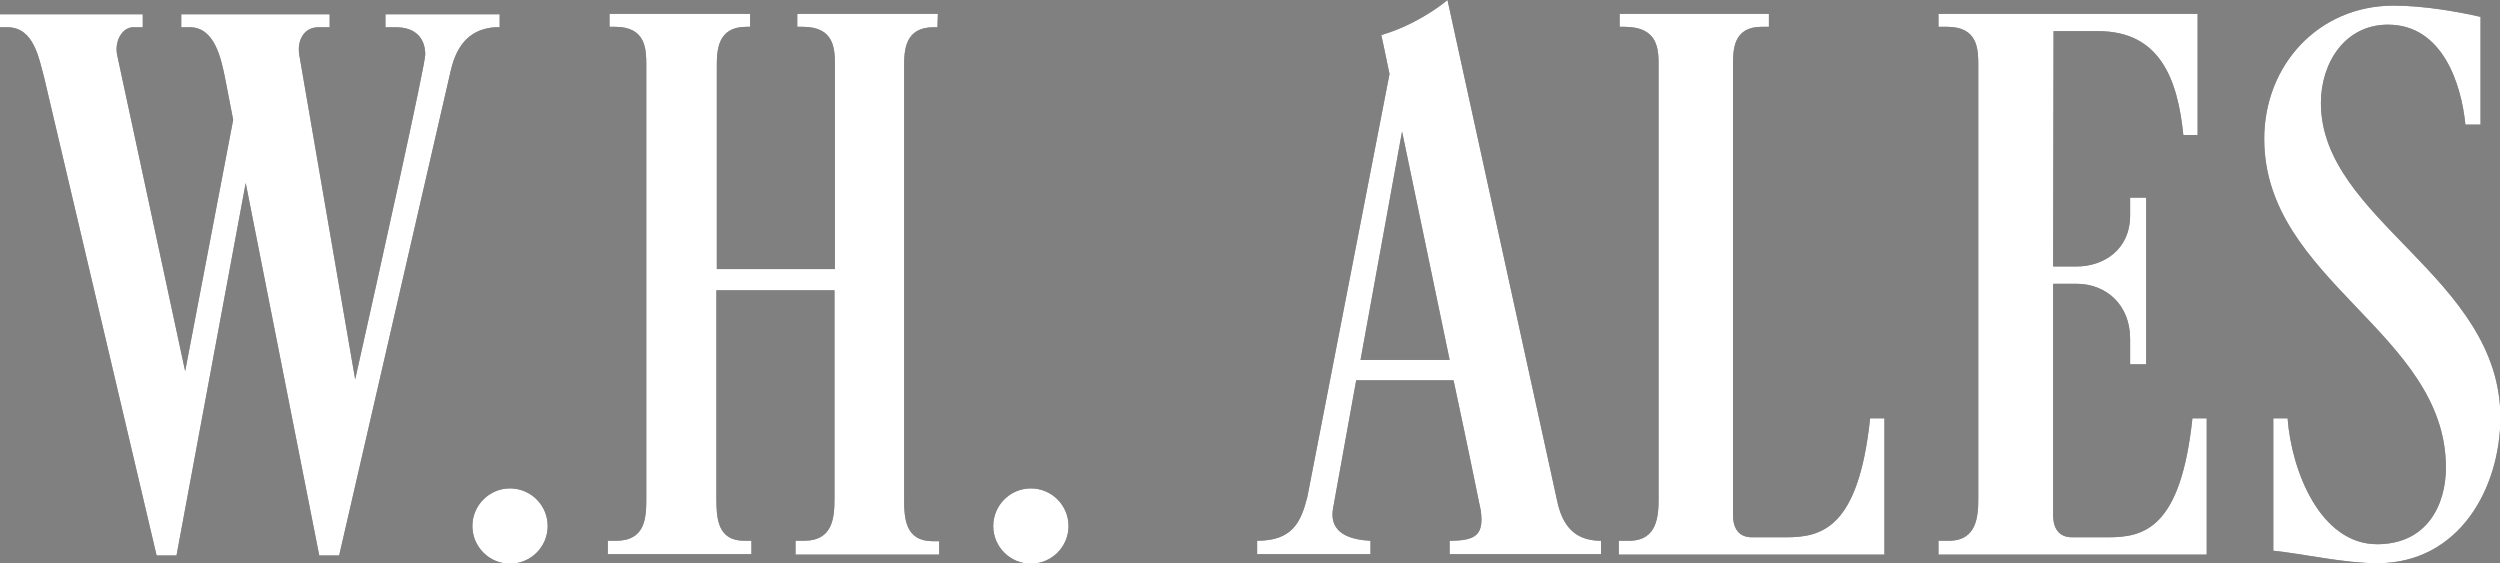 <?xml version="1.0" encoding="utf-8"?>
<!-- Generator: Adobe Illustrator 27.7.0, SVG Export Plug-In . SVG Version: 6.00 Build 0)  -->
<svg version="1.1" id="Layer_1" xmlns="http://www.w3.org/2000/svg" xmlns:xlink="http://www.w3.org/1999/xlink" x="0px" y="0px"
	 viewBox="0 0 577.9 130.2" style="enable-background:new 0 0 577.9 130.2;" xml:space="preserve">
<rect x="0" y="0" width="577.9" height="130.2" fill="#808080" stroke="none"/>
<style type="text/css">
	.st0{fill:none;}
	.st1{fill:#231F20;}
	.st2{fill:#FFFFFF;}
</style>
<path class="st0" d="M73.8,128.4l-17-86.1l-16,86.1h-4.6l-26-110.5C9,13.6,7.9,6.3,1.7,6.3H0v-3h33v3h-2.2c-2.6,0-4.4,3.3-3.7,6.5
	l15.7,73l11.1-58.1L52,17.9c-0.9-4.4-2.4-11.6-8.1-11.6h-2v-3h34.3v3h-2.6c-3.5,0-5,3.3-4.4,6.5l12.9,74.9
	c5.5-24.5,16.2-72.7,16.2-75.1c0-3.5-2-6.3-6.8-6.3h-2.4v-3h26.4v3h-1.1c-5.3,0.4-8.7,3.5-10.2,10L78.4,128.4L73.8,128.4L73.8,128.4
	z"/>
<path class="st0" d="M117.9,112.9c4.8,0,8.7,3.9,8.7,8.7s-3.9,8.7-8.7,8.7s-8.7-3.9-8.7-8.7S113.1,112.9,117.9,112.9z"/>
<path class="st0" d="M216.7,6.3h-0.9c-6.6,0-6.8,5.3-6.8,9v100c0,4.4,0.2,9.8,6.6,9.8h1.5v3.1h-33.2V125h2c6.6,0,7-5.3,7-9.8V67.1
	h-27.3v48.1c0,4.4,0.2,9.8,6.4,9.8h1.7v3.1h-33.2V125h1.9c6.8,0,7-5.3,7-9.8v-100c0-3.7,0-9-7.2-9h-1.3v-3h32.5v3h-0.9
	c-6.6,0-6.8,5.4-6.8,9v47h27.3v-47c0-3.7,0-9-7.4-9h-1.3v-3h32.5L216.7,6.3L216.7,6.3z"/>
<path class="st0" d="M238.3,112.9c4.8,0,8.7,3.9,8.7,8.7s-3.9,8.7-8.7,8.7s-8.7-3.9-8.7-8.7S233.5,112.9,238.3,112.9z"/>
<path class="st0" d="M334.6,0L360,116c1.5,7,5.4,9,10.1,9v3.1h-35V125c6.3,0,7.9-1.5,7.2-7c0,0.2-2.6-12.9-6.3-30.1h-22.5l-5.4,29.9
	c-0.4,2.9,0.4,6.8,8.7,7.2v3.1h-26.2V125c8.1,0,10.1-4.2,11.6-10.1l19-97.8c-1.1-5.4-1.9-9-1.9-9C326.8,5.9,332.6,1.7,334.6,0
	L334.6,0z M324.1,30.4l-9.6,52.8h20.6L324.1,30.4z"/>
<path class="st0" d="M400.6,119c0,4.8,3,5.2,4.4,5.2h7.8c8.3,0,16.8-2,19.5-27.5h3.3v31.5h-61.4V125h2.4c6.5,0,6.8-5.7,6.8-9.8v-100
	c0-3.7,0-9-7.9-9h-1.1v-3h34.5v3h-1.7c-6.6,0-6.6,5.4-6.6,9L400.6,119L400.6,119z"/>
<path class="st0" d="M474.6,61.6h5.4c6.3,0,12.4-3.9,12.4-11.8v-4.1h3.7v38.5h-3.7v-5.9c0-7.8-5.5-12.7-12.4-12.7h-5.4V119
	c0,4.8,3,5.2,4.4,5.2h8.3c8.3,0,16.8-2,19.5-27.5h3.3v31.5h-62V125h2.4c6.5,0,6.8-5.7,6.8-9.8v-100c0-3.7,0-9-7.2-9h-2v-3H508v28
	h-3.3c-1.3-12.9-5.4-24-19.7-24h-10.3L474.6,61.6L474.6,61.6z"/>
<path class="st0" d="M549.5,130.2c-7.6,0-17.2-2.2-24-2.9V96.7h3.3c0.9,12.2,7.6,29.1,20.7,29.1c11.6,0,15.9-9.2,15.9-17.7
	c0-31.2-42-43.2-42-76c0-17,12.5-30.8,29.9-30.8c7.2,0,15.3,1.5,20.1,2.6v24.9h-3.5c-0.9-9.2-5.2-23.1-17.9-23.1
	c-10,0-15.5,8.9-15.5,18.1c0,27.1,41.5,40.2,41.5,72.8C577.9,112.9,568.5,130.2,549.5,130.2L549.5,130.2z"/>
<path class="st1" d="M73.8,128.4l-17-86.1l-16,86.1h-4.6l-26-110.5C9,13.6,7.9,6.3,1.7,6.3H0v-3h33v3h-2.2c-2.6,0-4.4,3.3-3.7,6.5
	l15.7,73l11.1-58.1L52,17.9c-0.9-4.4-2.4-11.6-8.1-11.6h-2v-3h34.3v3h-2.6c-3.5,0-5,3.3-4.4,6.5l12.9,74.9
	c5.5-24.5,16.2-72.7,16.2-75.1c0-3.5-2-6.3-6.8-6.3h-2.4v-3h26.4v3h-1.1c-5.3,0.4-8.7,3.5-10.2,10L78.4,128.4L73.8,128.4L73.8,128.4
	z"/>
<path class="st1" d="M117.9,112.9c4.8,0,8.7,3.9,8.7,8.7s-3.9,8.7-8.7,8.7s-8.7-3.9-8.7-8.7S113.1,112.9,117.9,112.9z"/>
<path class="st1" d="M216.7,6.3h-0.9c-6.6,0-6.8,5.3-6.8,9v100c0,4.4,0.2,9.8,6.6,9.8h1.5v3.1h-33.2V125h2c6.6,0,7-5.3,7-9.8V67.1
	h-27.3v48.1c0,4.4,0.2,9.8,6.4,9.8h1.7v3.1h-33.2V125h1.9c6.8,0,7-5.3,7-9.8v-100c0-3.7,0-9-7.2-9h-1.3v-3h32.5v3h-0.9
	c-6.6,0-6.8,5.4-6.8,9v47h27.3v-47c0-3.7,0-9-7.4-9h-1.3v-3h32.5L216.7,6.3L216.7,6.3z"/>
<path class="st1" d="M238.3,112.9c4.8,0,8.7,3.9,8.7,8.7s-3.9,8.7-8.7,8.7s-8.7-3.9-8.7-8.7S233.5,112.9,238.3,112.9z"/>
<path class="st1" d="M334.6,0L360,116c1.5,7,5.4,9,10.1,9v3.1h-35V125c6.3,0,7.9-1.5,7.2-7c0,0.2-2.6-12.9-6.3-30.1h-22.5l-5.4,29.9
	c-0.4,2.9,0.4,6.8,8.7,7.2v3.1h-26.2V125c8.1,0,10.1-4.2,11.6-10.1l19-97.8c-1.1-5.4-1.9-9-1.9-9C326.8,5.9,332.6,1.7,334.6,0
	L334.6,0z M324.1,30.4l-9.6,52.8h20.6L324.1,30.4z"/>
<path class="st1" d="M400.6,119c0,4.8,3,5.2,4.4,5.2h7.8c8.3,0,16.8-2,19.5-27.5h3.3v31.5h-61.4V125h2.4c6.5,0,6.8-5.7,6.8-9.8v-100
	c0-3.7,0-9-7.9-9h-1.1v-3h34.5v3h-1.7c-6.6,0-6.6,5.4-6.6,9L400.6,119L400.6,119z"/>
<path class="st1" d="M474.6,61.6h5.4c6.3,0,12.4-3.9,12.4-11.8v-4.1h3.7v38.5h-3.7v-5.9c0-7.8-5.5-12.7-12.4-12.7h-5.4V119
	c0,4.8,3,5.2,4.4,5.2h8.3c8.3,0,16.8-2,19.5-27.5h3.3v31.5h-62V125h2.4c6.5,0,6.8-5.7,6.8-9.8v-100c0-3.7,0-9-7.2-9h-2v-3H508v28
	h-3.3c-1.3-12.9-5.4-24-19.7-24h-10.3L474.6,61.6L474.6,61.6z"/>
<path class="st1" d="M549.5,130.2c-7.6,0-17.2-2.2-24-2.9V96.7h3.3c0.9,12.2,7.6,29.1,20.7,29.1c11.6,0,15.9-9.2,15.9-17.7
	c0-31.2-42-43.2-42-76c0-17,12.5-30.8,29.9-30.8c7.2,0,15.3,1.5,20.1,2.6v24.9h-3.5c-0.9-9.2-5.2-23.1-17.9-23.1
	c-10,0-15.5,8.9-15.5,18.1c0,27.1,41.5,40.2,41.5,72.8C577.9,112.9,568.5,130.2,549.5,130.2L549.5,130.2z"/>
<path class="st2" d="M73.8,128.4l-17-86.1l-16,86.1h-4.6l-26-110.5C9,13.6,7.9,6.3,1.7,6.3H0v-3h33v3h-2.2c-2.6,0-4.4,3.3-3.7,6.5
	l15.7,73l11.1-58.1L52,17.9c-0.9-4.4-2.4-11.6-8.1-11.6h-2v-3h34.3v3h-2.6c-3.5,0-5,3.3-4.4,6.5l12.9,74.9
	c5.5-24.5,16.2-72.7,16.2-75.1c0-3.5-2-6.3-6.8-6.3h-2.4v-3h26.4v3h-1.1c-5.3,0.4-8.7,3.5-10.2,10L78.4,128.4L73.8,128.4L73.8,128.4
	z"/>
<path class="st2" d="M117.9,112.9c4.8,0,8.7,3.9,8.7,8.7s-3.9,8.7-8.7,8.7s-8.7-3.9-8.7-8.7S113.1,112.9,117.9,112.9z"/>
<path class="st2" d="M216.7,6.3h-0.9c-6.6,0-6.8,5.3-6.8,9v100c0,4.4,0.2,9.8,6.6,9.8h1.5v3.1h-33.2V125h2c6.6,0,7-5.3,7-9.8V67.1
	h-27.3v48.1c0,4.4,0.2,9.8,6.4,9.8h1.7v3.1h-33.2V125h1.9c6.8,0,7-5.3,7-9.8v-100c0-3.7,0-9-7.2-9h-1.3v-3h32.5v3h-0.9
	c-6.6,0-6.8,5.4-6.8,9v47h27.3v-47c0-3.7,0-9-7.4-9h-1.3v-3h32.5L216.7,6.3L216.7,6.3z"/>
<path class="st2" d="M238.3,112.9c4.8,0,8.7,3.9,8.7,8.7s-3.9,8.7-8.7,8.7s-8.7-3.9-8.7-8.7S233.5,112.9,238.3,112.9z"/>
<path class="st2" d="M334.6,0L360,116c1.5,7,5.4,9,10.1,9v3.1h-35V125c6.3,0,7.9-1.5,7.2-7c0,0.2-2.6-12.9-6.3-30.1h-22.5l-5.4,29.9
	c-0.4,2.9,0.4,6.8,8.7,7.2v3.1h-26.2V125c8.1,0,10.1-4.2,11.6-10.1l19-97.8c-1.1-5.4-1.9-9-1.9-9C326.8,5.9,332.6,1.7,334.6,0
	L334.6,0z M324.1,30.4l-9.6,52.8h20.6L324.1,30.4z"/>
<path class="st2" d="M400.6,119c0,4.8,3,5.2,4.4,5.2h7.8c8.3,0,16.8-2,19.5-27.5h3.3v31.5h-61.4V125h2.4c6.5,0,6.8-5.7,6.8-9.8v-100
	c0-3.7,0-9-7.9-9h-1.1v-3h34.5v3h-1.7c-6.6,0-6.6,5.4-6.6,9L400.6,119L400.6,119z"/>
<path class="st2" d="M474.6,61.6h5.4c6.3,0,12.4-3.9,12.4-11.8v-4.1h3.7v38.5h-3.7v-5.9c0-7.8-5.5-12.7-12.4-12.7h-5.4V119
	c0,4.8,3,5.2,4.4,5.2h8.3c8.3,0,16.8-2,19.5-27.5h3.3v31.5h-62V125h2.4c6.5,0,6.8-5.7,6.8-9.8v-100c0-3.7,0-9-7.2-9h-2v-3H508v28
	h-3.3c-1.3-12.9-5.4-24-19.7-24h-10.3L474.6,61.6L474.6,61.6z"/>
<path class="st2" d="M549.5,130.2c-7.6,0-17.2-2.2-24-2.9V96.7h3.3c0.9,12.2,7.6,29.1,20.7,29.1c11.6,0,15.9-9.2,15.9-17.7
	c0-31.2-42-43.2-42-76c0-17,12.5-30.8,29.9-30.8c7.2,0,15.3,1.5,20.1,2.6v24.9h-3.5c-0.9-9.2-5.2-23.1-17.9-23.1
	c-10,0-15.5,8.9-15.5,18.1c0,27.1,41.5,40.2,41.5,72.8C577.9,112.9,568.5,130.2,549.5,130.2L549.5,130.2z"/>
</svg>
